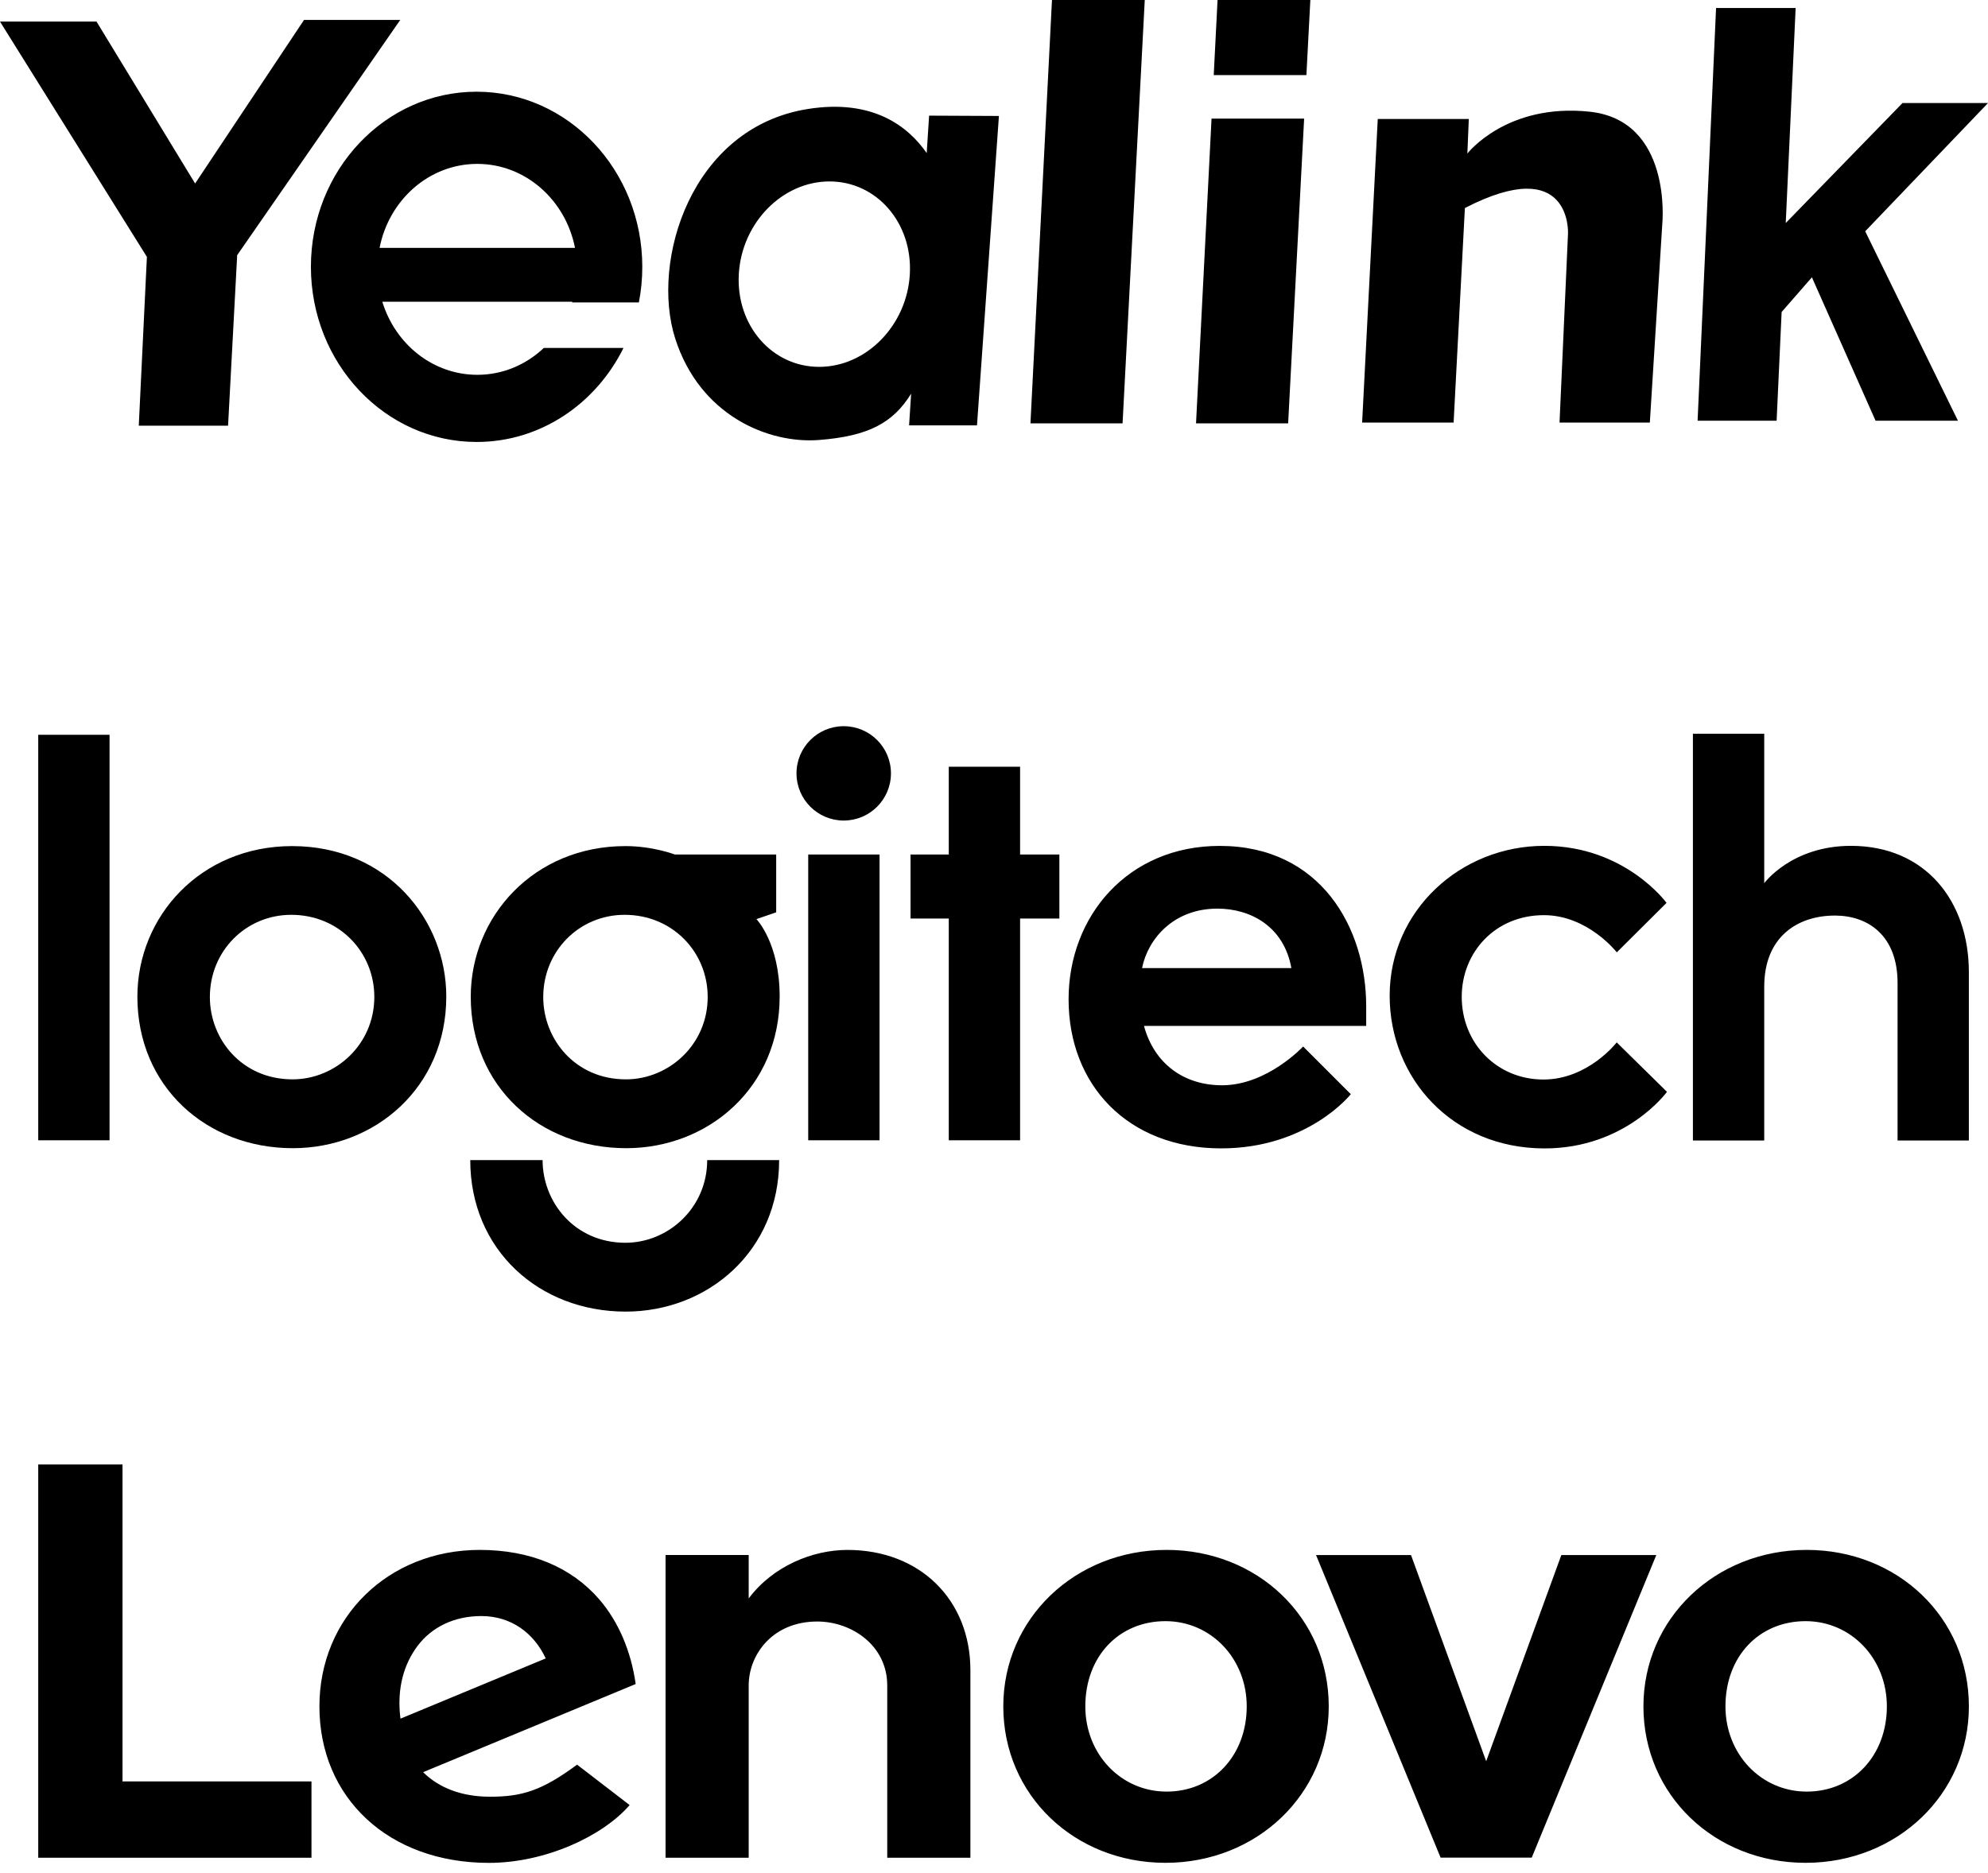 <?xml version="1.0" encoding="UTF-8"?> <svg xmlns="http://www.w3.org/2000/svg" width="104" height="98" viewBox="0 0 104 98" fill="none"> <path fill-rule="evenodd" clip-rule="evenodd" d="M5.05 1.13H0L7.685 13.442L7.26 22.275H11.931L12.406 13.39L12.395 13.371L20.938 1.043H15.905L10.207 9.603L10.184 9.564L5.05 1.13ZM76.839 6.225H72.076L71.258 22.111H76.044L76.634 10.886C82.225 7.999 82.029 12.207 82.029 12.207L81.585 22.112H86.309L86.963 11.686C86.963 11.686 87.488 6.295 83.146 5.843C78.803 5.391 76.764 8.034 76.764 8.034L76.839 6.225ZM63.695 0H68.549L68.343 3.93H63.495L63.695 0ZM68.224 6.208L67.388 22.154H62.569L63.38 6.208H68.224ZM89.774 0.418H93.937L93.419 11.671L99.528 5.391H104.002L97.576 12.103L102.428 22.015H98.118L94.788 14.511L93.204 16.326L92.942 22.015H88.808L89.774 0.418ZM55.033 0H59.887L58.726 22.154H53.907L55.033 0ZM48.605 6.051L48.479 8.01C47.511 6.615 45.665 5.161 42.256 5.704C36.138 6.678 34.035 13.668 35.319 17.702C36.603 21.737 40.189 23.232 42.854 23.023C45.436 22.821 46.72 22.129 47.665 20.599L47.558 22.258H51.11L52.257 6.068L48.605 6.051ZM43.395 9.494C45.865 9.494 47.747 11.667 47.597 14.346C47.448 17.025 45.323 19.197 42.853 19.197C40.382 19.197 38.5 17.025 38.65 14.346C38.8 11.667 40.924 9.494 43.395 9.494ZM24.93 4.799C29.717 4.799 33.599 8.903 33.601 13.963C33.601 14.601 33.54 15.223 33.422 15.824H29.927L29.939 15.789H20.001C20.678 18.008 22.648 19.613 24.971 19.613C26.308 19.613 27.528 19.081 28.451 18.206H32.618C31.171 21.131 28.274 23.127 24.936 23.127C20.149 23.127 16.267 19.024 16.265 13.963C16.264 8.903 20.144 4.799 24.93 4.799ZM19.857 12.972H30.081C29.59 10.463 27.486 8.576 24.968 8.576C22.449 8.576 20.347 10.463 19.857 12.972Z" fill="black"></path> <path d="M2 59.668L2 38.449H5.731V59.668L2 59.668ZM15.281 44.274C10.497 44.274 7.187 47.949 7.187 52.155C7.187 56.849 10.788 60.082 15.318 60.082C19.617 60.082 23.347 56.908 23.347 52.145C23.347 48.139 20.256 44.274 15.28 44.274H15.281ZM15.237 47.87C17.74 47.87 19.582 49.817 19.582 52.168C19.582 54.661 17.551 56.48 15.304 56.48C12.649 56.48 10.979 54.377 10.979 52.175C10.979 49.761 12.865 47.87 15.237 47.87ZM32.72 44.274C27.937 44.274 24.627 47.949 24.627 52.155C24.627 56.849 28.228 60.082 32.758 60.082C37.056 60.082 40.787 56.908 40.787 52.145C40.787 49.34 39.571 48.095 39.571 48.095L40.605 47.74V44.715H35.306C35.306 44.715 34.157 44.274 32.72 44.274ZM32.676 47.87C35.18 47.87 37.022 49.817 37.022 52.168C37.022 54.661 34.991 56.48 32.744 56.48C30.089 56.48 28.419 54.377 28.419 52.175C28.419 49.761 30.305 47.87 32.676 47.87ZM36.996 60.706C36.996 63.198 34.964 65.031 32.718 65.031C30.063 65.031 28.385 62.908 28.385 60.706H24.601C24.601 65.4 28.202 68.633 32.731 68.633C37.03 68.633 40.76 65.469 40.76 60.706H36.996ZM42.281 59.668V44.715H46.012V59.668L42.281 59.668ZM49.634 59.668V48.065H47.634V44.715H49.634V40.123H53.365V44.715H55.42V48.065H53.365V59.668L49.634 59.668Z" fill="black"></path> <path d="M44.138 42.937C45.503 42.937 46.609 41.831 46.609 40.468C46.609 39.105 45.503 38 44.138 38C42.774 38 41.668 39.105 41.668 40.468C41.668 41.831 42.774 42.937 44.138 42.937Z" fill="black"></path> <path d="M63.806 44.264C59.001 44.264 55.902 47.94 55.902 52.289C55.902 56.784 59.011 60.092 63.884 60.092C68.43 60.092 70.666 57.256 70.666 57.256L68.172 54.761C68.172 54.761 66.29 56.79 63.931 56.79C61.966 56.79 60.394 55.694 59.846 53.684H71.471V52.657C71.471 48.562 69.098 44.264 63.806 44.264H63.806ZM63.688 47.546C65.407 47.546 67.164 48.464 67.557 50.659H59.745C60.054 49.116 61.405 47.546 63.688 47.546L63.688 47.546ZM80.802 60.094C75.983 60.094 72.699 56.426 72.699 52.102C72.699 47.64 76.41 44.261 80.787 44.261C85.018 44.261 87.183 47.245 87.183 47.245L84.581 49.834C84.581 49.834 83.073 47.888 80.769 47.888C78.215 47.888 76.469 49.839 76.469 52.16C76.469 54.609 78.327 56.489 80.74 56.489C83.082 56.489 84.577 54.546 84.577 54.546L87.206 57.133C87.206 57.133 85.061 60.094 80.802 60.094ZM88.563 59.679V38.395H92.294V46.215C92.294 46.215 93.722 44.261 96.83 44.261C100.736 44.261 102.999 47.163 102.999 50.873V59.679H99.269V51.437C99.269 48.944 97.715 47.909 95.994 47.909C94.033 47.909 92.294 49.024 92.294 51.63V59.679H88.563Z" fill="black"></path> <path d="M44.332 81.104C42.508 81.104 40.434 81.95 39.167 83.642L39.167 83.639L39.167 83.64L39.167 81.37H34.818V97.21H39.167V88.197C39.167 86.575 40.424 84.85 42.753 84.85C44.553 84.85 46.415 86.102 46.415 88.197V97.21H50.765V87.391C50.765 83.748 48.158 81.104 44.332 81.104ZM81.68 81.371L77.748 92.161L73.815 81.371H68.847L75.364 97.206H80.13L86.648 81.371H81.68ZM21.832 86.143C22.573 85.148 23.753 84.564 25.178 84.564C26.745 84.564 27.934 85.459 28.549 86.781L20.95 89.933C20.742 88.315 21.156 87.05 21.832 86.143ZM30.189 92.34C28.358 93.695 27.312 94.018 25.643 94.018C24.14 94.018 22.964 93.552 22.135 92.734L33.255 88.121C33.012 86.402 32.36 84.866 31.356 83.698C29.895 82.001 27.732 81.103 25.099 81.103C20.316 81.103 16.71 84.632 16.71 89.292C16.71 94.073 20.325 97.48 25.578 97.48C28.522 97.48 31.531 96.085 32.939 94.455L30.189 92.34ZM16.295 93.216H6.409V76.633H2V97.21H16.295V93.216ZM94.458 84.831C92.029 84.831 90.265 86.672 90.265 89.29C90.265 91.791 92.134 93.75 94.517 93.75C96.947 93.75 98.709 91.859 98.709 89.29C98.709 86.79 96.842 84.831 94.458 84.831ZM94.458 97.477C89.701 97.477 85.974 93.933 85.974 89.29C85.974 84.7 89.727 81.103 94.517 81.103C99.274 81.103 103 84.647 103 89.29C103 93.88 99.248 97.477 94.458 97.477ZM60.969 84.831C58.54 84.831 56.777 86.672 56.777 89.29C56.777 91.791 58.645 93.75 61.029 93.75C63.458 93.75 65.221 91.859 65.221 89.29C65.221 86.79 63.353 84.831 60.969 84.831ZM60.969 97.477C56.212 97.477 52.486 93.933 52.486 89.29C52.486 84.7 56.238 81.103 61.029 81.103C65.785 81.103 69.512 84.647 69.512 89.29C69.512 93.88 65.759 97.477 60.969 97.477Z" fill="black"></path> </svg> 